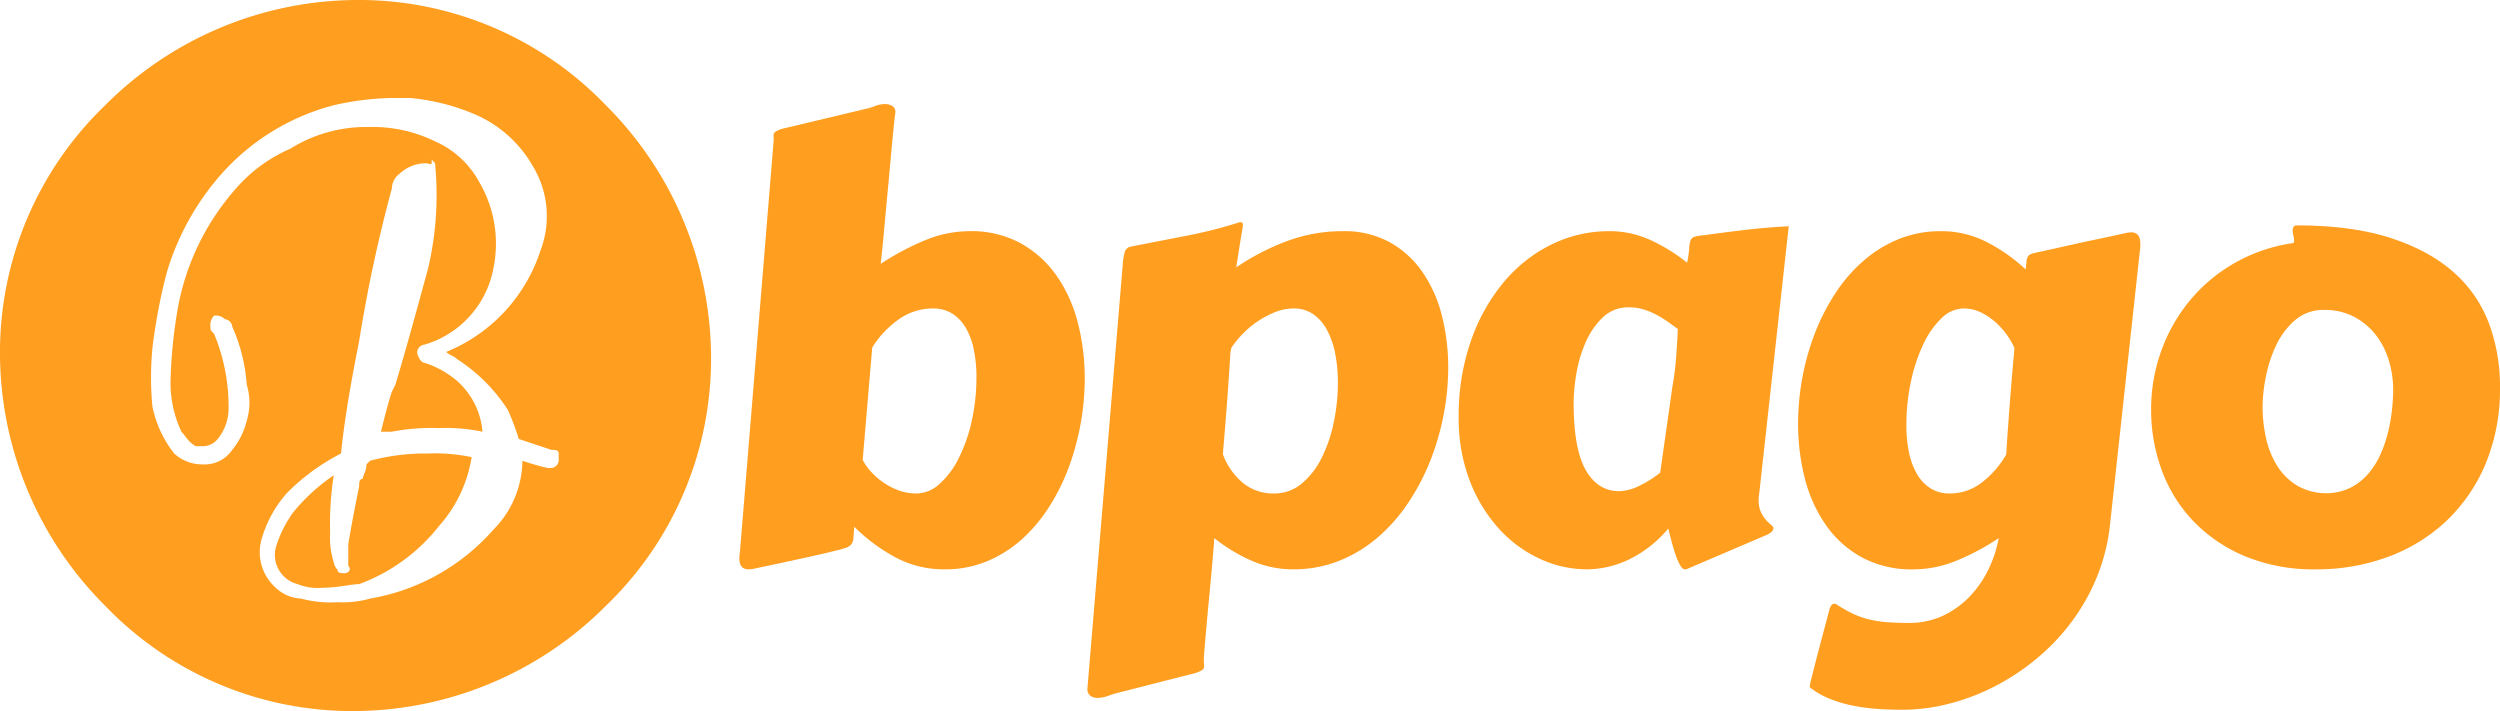 <svg xmlns="http://www.w3.org/2000/svg" width="775.77" height="220.653" viewBox="0 0 775.77 220.653">
  <g id="Grupo_1" data-name="Grupo 1" transform="translate(-612 592)">
    <path id="Subtração_5" data-name="Subtração 5" d="M110.326,220.648A106.269,106.269,0,0,1,32.651,188,110.885,110.885,0,0,1,0,110.326,106.269,106.269,0,0,1,32.651,32.651,110.885,110.885,0,0,1,110.326,0,106.269,106.269,0,0,1,188,32.651a110.884,110.884,0,0,1,32.646,77.675A106.269,106.269,0,0,1,188,188a110.884,110.884,0,0,1-77.675,32.646ZM131.715,50.663a12.158,12.158,0,0,0-7.88,3.377,5.854,5.854,0,0,0-2.251,4.5,450.293,450.293,0,0,0-10.132,47.281c-2.251,11.257-4.5,23.64-5.629,34.9h0A65.63,65.63,0,0,0,88.937,153.1a37.036,37.036,0,0,0-7.88,14.635,14.747,14.747,0,0,0,4.5,14.635,12.158,12.158,0,0,0,7.88,3.377,34.674,34.674,0,0,0,11.257,1.126h0a31.184,31.184,0,0,0,10.132-1.126A65.63,65.63,0,0,0,153.1,164.361a30.733,30.733,0,0,0,9.006-21.389h0a71.7,71.7,0,0,0,7.88,2.251h1.126a2.477,2.477,0,0,0,2.251-2.251v-2.251c0-1.126-1.126-1.126-2.251-1.126l-10.132-3.377h0a77.553,77.553,0,0,0-3.377-9.006,52.459,52.459,0,0,0-15.76-15.76c-1.126-1.126-2.251-1.126-3.377-2.251a50.883,50.883,0,0,0,29.269-31.52,29.832,29.832,0,0,0-2.251-25.892A38.162,38.162,0,0,0,148.6,36.028,66.643,66.643,0,0,0,127.212,30.4h-5.629a87.47,87.47,0,0,0-18.012,2.251,70.358,70.358,0,0,0-34.9,21.389A81.053,81.053,0,0,0,51.788,84.434a174.708,174.708,0,0,0-4.5,23.64,96.251,96.251,0,0,0,0,18.012,34.9,34.9,0,0,0,6.754,14.634,12.833,12.833,0,0,0,9.006,3.377,10.244,10.244,0,0,0,9.006-4.5,22.514,22.514,0,0,0,4.5-9.006,19.137,19.137,0,0,0,0-11.257,53.022,53.022,0,0,0-4.5-18.012A2.477,2.477,0,0,0,69.8,99.069a3.94,3.94,0,0,0-2.251-1.126H66.423A4.165,4.165,0,0,0,65.3,101.32c0,1.126,0,1.126,1.126,2.251a58.763,58.763,0,0,1,4.5,23.64,14.972,14.972,0,0,1-3.377,9.006,5.854,5.854,0,0,1-4.5,2.251H60.794c-2.251-1.126-3.377-3.377-4.5-4.5a35.911,35.911,0,0,1-3.377-15.76,152.537,152.537,0,0,1,2.251-22.515A76.662,76.662,0,0,1,73.177,58.543,47.056,47.056,0,0,1,90.063,46.16a44.354,44.354,0,0,1,23.64-6.754h1.126a44.129,44.129,0,0,1,20.263,4.5A28.594,28.594,0,0,1,148.6,56.291a37.825,37.825,0,0,1,4.5,27.018,30.507,30.507,0,0,1-21.389,23.64h0a2.477,2.477,0,0,0-2.251,2.251c0,1.126,1.126,3.377,2.251,3.377h0a29.493,29.493,0,0,1,10.132,5.629,23.64,23.64,0,0,1,7.88,15.76,54.822,54.822,0,0,0-13.509-1.126,64.167,64.167,0,0,0-14.634,1.126h-3.377c1.126-4.5,2.251-9.006,3.377-12.383l1.126-2.251h0c3.377-11.257,6.754-23.64,10.132-36.023a99.4,99.4,0,0,0,2.251-31.52c0-1.126,0-1.126-1.126-2.251C133.967,51.788,133.967,50.663,131.715,50.663Zm-31.52,131.711h0a16.66,16.66,0,0,1-7.88-1.126A9.344,9.344,0,0,1,85.56,169.99h0a35.235,35.235,0,0,1,5.629-11.257,58.989,58.989,0,0,1,12.383-11.257,96.813,96.813,0,0,0-1.126,18.012,24.766,24.766,0,0,0,1.126,9.006,3.94,3.94,0,0,0,1.126,2.251h0c0,1.126,1.126,1.126,2.251,1.126h0c1.126,0,2.251-1.126,1.126-2.251v-6.754c1.126-6.754,2.251-12.383,3.377-18.012,0-1.126,0-2.251,1.126-2.251h0c0-1.126,1.126-2.251,1.126-4.5l1.126-1.126h0a66.42,66.42,0,0,1,15.76-2.251h2.251a54.825,54.825,0,0,1,13.509,1.126h0a41.877,41.877,0,0,1-10.132,21.389,56.287,56.287,0,0,1-24.766,18.012c-2.251,0-6.754,1.126-11.257,1.126Z" transform="translate(612 -592)" fill="#ff9e1f"/>
    <path id="Caminho_6" data-name="Caminho 6" d="M48.7-29.289a16.561,16.561,0,0,0,2.561,3.639,22.284,22.284,0,0,0,3.863,3.369,20.824,20.824,0,0,0,4.807,2.471,15.715,15.715,0,0,0,5.391.943,10.849,10.849,0,0,0,7.277-3.01,26.553,26.553,0,0,0,5.975-8.086,49.219,49.219,0,0,0,4-11.59A62.571,62.571,0,0,0,84-55.074a42.107,42.107,0,0,0-.764-8.176,22.615,22.615,0,0,0-2.381-6.738,13.136,13.136,0,0,0-4.178-4.582,10.838,10.838,0,0,0-6.154-1.707,18.17,18.17,0,0,0-10.691,3.414,29.984,29.984,0,0,0-8.176,8.715ZM15.273,4.4a10.06,10.06,0,0,1-1.977.27q-2.875,0-2.875-3.414,0-.449.045-.9T10.6-.629L21.023-127.758a3.273,3.273,0,0,1,.045-.539,2.824,2.824,0,0,0,.045-.449,3.87,3.87,0,0,0-.045-.629,2.823,2.823,0,0,1-.045-.449,1.623,1.623,0,0,1,.584-1.3,9.285,9.285,0,0,1,3.01-1.123l25.246-6.02a15.089,15.089,0,0,0,2.605-.809,8.649,8.649,0,0,1,3.145-.629,4.691,4.691,0,0,1,2.2.539,2.111,2.111,0,0,1,1.033,2.066,1.477,1.477,0,0,1-.045.359,1.477,1.477,0,0,0-.045.359q-.09.449-.449,3.953t-.809,8.49q-.449,4.986-.988,10.691t-.988,10.691q-.449,4.986-.809,8.49t-.449,3.953a82.231,82.231,0,0,1,13.566-7.232,36.193,36.193,0,0,1,14.016-2.92A31.916,31.916,0,0,1,97.84-96.447,33.519,33.519,0,0,1,108.98-86.295a44.713,44.713,0,0,1,6.514,14.6,68.7,68.7,0,0,1,2.111,17.07,79.218,79.218,0,0,1-1.3,14.24,78.977,78.977,0,0,1-3.773,13.7,64.043,64.043,0,0,1-6.2,12.309A47.752,47.752,0,0,1,97.795-4.4,37.9,37.9,0,0,1,87.059,2.246,33.6,33.6,0,0,1,74.211,4.672,31.983,31.983,0,0,1,58.938.988,55.379,55.379,0,0,1,46.09-8.535q-.18,2.156-.27,3.414a3.689,3.689,0,0,1-.584,1.932,3.353,3.353,0,0,1-1.482,1.078,20.2,20.2,0,0,1-2.965.854Q39.8-.988,37.33-.4T31.4.943q-3.459.764-7.637,1.662T15.273,4.4ZM162.821-62.711q-.539,8.625-.943,14.016t-.674,8.76q-.27,3.369-.449,5.3T160.485-31a20.867,20.867,0,0,0,6.109,8.76,14.665,14.665,0,0,0,9.7,3.369,13.156,13.156,0,0,0,8.67-3.1,24.543,24.543,0,0,0,6.2-8.041A44.815,44.815,0,0,0,194.9-41.059a60.018,60.018,0,0,0,1.258-12.129,46.273,46.273,0,0,0-.854-9.164,25.659,25.659,0,0,0-2.561-7.322,13.811,13.811,0,0,0-4.268-4.852,10.476,10.476,0,0,0-6.064-1.752,15.357,15.357,0,0,0-5.705,1.123,28.685,28.685,0,0,0-5.436,2.875,28.7,28.7,0,0,0-4.717,3.953,29.658,29.658,0,0,0-3.459,4.268Zm1.8-26.324a73.424,73.424,0,0,1,15.813-8.176,49.364,49.364,0,0,1,17.25-3.055,29.328,29.328,0,0,1,14.6,3.459,30.153,30.153,0,0,1,10.2,9.344,41.7,41.7,0,0,1,5.975,13.521,64.982,64.982,0,0,1,1.932,15.992,77.708,77.708,0,0,1-1.437,14.734,79,79,0,0,1-4.223,14.42,68.969,68.969,0,0,1-6.918,13.072,52.3,52.3,0,0,1-9.479,10.646,42.543,42.543,0,0,1-11.9,7.143,38.1,38.1,0,0,1-14.2,2.605,31.8,31.8,0,0,1-12.893-2.7A51.492,51.492,0,0,1,157.79-5.031q0,.449-.225,3.279t-.584,6.873q-.359,4.043-.809,8.67t-.809,8.67Q155,26.5,154.78,29.334t-.225,3.279q0,.719.045,1.213t.045.943a1.463,1.463,0,0,1-.674,1.213,10.7,10.7,0,0,1-3.01,1.123l-23.629,6.02q-.988.27-2.605.854a9.231,9.231,0,0,1-3.145.584,3.875,3.875,0,0,1-2.2-.629,2.606,2.606,0,0,1-.943-2.336L129.4-89.934a18.969,18.969,0,0,1,.674-4.088,2.5,2.5,0,0,1,2.021-1.482q8.176-1.617,16.8-3.279a146.708,146.708,0,0,0,16.8-4.268q.719,0,.854.225a1.336,1.336,0,0,1,.135.674,4.765,4.765,0,0,1-.045.539q-.045.359-.27,1.617t-.629,3.818Q165.337-93.617,164.618-89.035ZM326.811-18.059a2.783,2.783,0,0,0-.09.674v.584a8.531,8.531,0,0,0,.719,3.729,10.29,10.29,0,0,0,1.572,2.426,14.586,14.586,0,0,0,1.572,1.527q.719.584.719,1.033,0,1.258-2.7,2.336L304.44,4.582a1.2,1.2,0,0,1-.629.09q-.719,0-1.437-1.258A19.376,19.376,0,0,1,300.981.225q-.674-1.932-1.258-4.133T298.69-8a36.855,36.855,0,0,1-12.219,9.613,30.654,30.654,0,0,1-13.027,3.055,34.751,34.751,0,0,1-14.734-3.324,39.427,39.427,0,0,1-12.758-9.479A47.3,47.3,0,0,1,237.012-23a53.957,53.957,0,0,1-3.369-19.586,70.283,70.283,0,0,1,3.729-23.449,58.3,58.3,0,0,1,10.107-18.238,45.337,45.337,0,0,1,14.869-11.814,40.27,40.27,0,0,1,18.014-4.178,30.436,30.436,0,0,1,12.758,2.74,54.138,54.138,0,0,1,11.41,7.053,32.352,32.352,0,0,0,.629-4.312,9.539,9.539,0,0,1,.4-2.516,1.884,1.884,0,0,1,1.213-1.213,13.454,13.454,0,0,1,2.965-.494q6.469-.9,12.893-1.662t13.432-1.123ZM299.947-51.93a93.475,93.475,0,0,0,1.213-9.658q.314-4.537.494-8.311-1.438-1.078-3.1-2.246a34.753,34.753,0,0,0-3.594-2.2,21.66,21.66,0,0,0-4.043-1.662,15.5,15.5,0,0,0-4.447-.629,11.291,11.291,0,0,0-8.131,3.145,23.94,23.94,0,0,0-5.3,7.727,40.382,40.382,0,0,0-2.875,9.7,55.926,55.926,0,0,0-.854,9.074q0,14.2,3.729,20.8t10.377,6.6a14.622,14.622,0,0,0,6.02-1.527,33.62,33.62,0,0,0,6.738-4.223Zm106.13-12.129a22.345,22.345,0,0,0-2.471-4.223,23.856,23.856,0,0,0-3.639-3.953,18.959,18.959,0,0,0-4.492-2.92,12.046,12.046,0,0,0-5.121-1.123,9.955,9.955,0,0,0-6.918,3.055,27.116,27.116,0,0,0-5.66,8.131,52.108,52.108,0,0,0-3.818,11.59,64.51,64.51,0,0,0-1.393,13.521,41.419,41.419,0,0,0,.764,8.131,22.625,22.625,0,0,0,2.381,6.693,13.135,13.135,0,0,0,4.178,4.582,10.838,10.838,0,0,0,6.154,1.707,16.1,16.1,0,0,0,9.883-3.369A29.077,29.077,0,0,0,403.562-31q.09-1.887.27-4.492t.449-6.334q.27-3.729.674-8.8t1.033-12.084ZM435.815-9.793a59.8,59.8,0,0,1-4.043,16.621,63.366,63.366,0,0,1-7.951,14.15,66.471,66.471,0,0,1-10.961,11.5,71.424,71.424,0,0,1-13.027,8.58,67.6,67.6,0,0,1-14.15,5.346,58.426,58.426,0,0,1-14.375,1.842q-3.773,0-7.727-.27a59.22,59.22,0,0,1-7.727-1.033,39.982,39.982,0,0,1-7.187-2.156,24.558,24.558,0,0,1-6.109-3.549v-.09A23.872,23.872,0,0,1,343.232,38q.674-2.7,1.617-6.334t1.977-7.5q1.033-3.863,1.752-6.648a5.288,5.288,0,0,1,.719-1.707,1.03,1.03,0,0,1,.809-.449,1.2,1.2,0,0,1,.629.09,45.851,45.851,0,0,0,4.9,2.83,26.056,26.056,0,0,0,4.852,1.8,33.746,33.746,0,0,0,5.615.943q3.055.27,7.1.27a24.588,24.588,0,0,0,11.141-2.426,28.156,28.156,0,0,0,8.355-6.289,32.928,32.928,0,0,0,5.615-8.49,38.336,38.336,0,0,0,2.92-9.119,73.343,73.343,0,0,1-13.117,7.008,35.374,35.374,0,0,1-13.387,2.7A32.535,32.535,0,0,1,358.73.943,32.815,32.815,0,0,1,347.589-9.074a44.316,44.316,0,0,1-6.514-14.42,67.479,67.479,0,0,1-2.111-17.025,78.732,78.732,0,0,1,1.3-14.15,76.448,76.448,0,0,1,3.863-13.791A66.578,66.578,0,0,1,350.464-80.9a48.293,48.293,0,0,1,8.715-10.107,39.206,39.206,0,0,1,10.961-6.783,34.215,34.215,0,0,1,13.117-2.471,30.741,30.741,0,0,1,14.33,3.414,53.5,53.5,0,0,1,11.994,8.445q.18-1.617.27-2.561a3.214,3.214,0,0,1,.449-1.482,2.178,2.178,0,0,1,1.213-.809q.854-.27,2.471-.629.988-.18,3.594-.764l6.2-1.393q3.594-.809,7.906-1.707t8.715-1.887a8.2,8.2,0,0,1,1.977-.27q2.785,0,2.785,3.594v.854a4.356,4.356,0,0,1-.09.854Zm63.9,14.465A55.686,55.686,0,0,1,477.483.539a47.6,47.6,0,0,1-16.037-11.006,45.325,45.325,0,0,1-9.7-15.812,54.116,54.116,0,0,1-3.234-18.553,53.2,53.2,0,0,1,3.145-18.283,52.276,52.276,0,0,1,8.8-15.543,50.35,50.35,0,0,1,13.566-11.5,51.138,51.138,0,0,1,17.43-6.244q1.438-.09,1.438-.629a7.218,7.218,0,0,0-.225-1.842,5.945,5.945,0,0,1-.225-1.482,1.913,1.913,0,0,1,.359-1.348,1.117,1.117,0,0,1,.809-.359q17.16,0,29.2,3.908t19.586,10.646a39.618,39.618,0,0,1,10.961,15.9A55.91,55.91,0,0,1,556.77-51.93a60.3,60.3,0,0,1-4.492,23.9,52.014,52.014,0,0,1-12.264,17.789A53.024,53.024,0,0,1,521.865.854,63.624,63.624,0,0,1,499.719,4.672ZM483.1-45.82a45.207,45.207,0,0,0,1.033,9.613,27.355,27.355,0,0,0,3.414,8.625,18.86,18.86,0,0,0,6.244,6.244,18.016,18.016,0,0,0,9.613,2.381,16.647,16.647,0,0,0,7.232-1.842,18.235,18.235,0,0,0,5.346-4.312,24.81,24.81,0,0,0,3.729-5.975,39.549,39.549,0,0,0,2.336-6.873,53.9,53.9,0,0,0,1.213-6.963,59.705,59.705,0,0,0,.359-6.2,30.782,30.782,0,0,0-1.393-9.164,24.17,24.17,0,0,0-4.088-7.906,20.765,20.765,0,0,0-6.693-5.525,19.429,19.429,0,0,0-9.209-2.111,13.376,13.376,0,0,0-9.074,3.189,23.489,23.489,0,0,0-5.885,7.861,41.105,41.105,0,0,0-3.189,9.838A49.24,49.24,0,0,0,483.1-45.82Z" transform="translate(831 -420)" fill="#ff9e1f"/>
  </g>
</svg>
